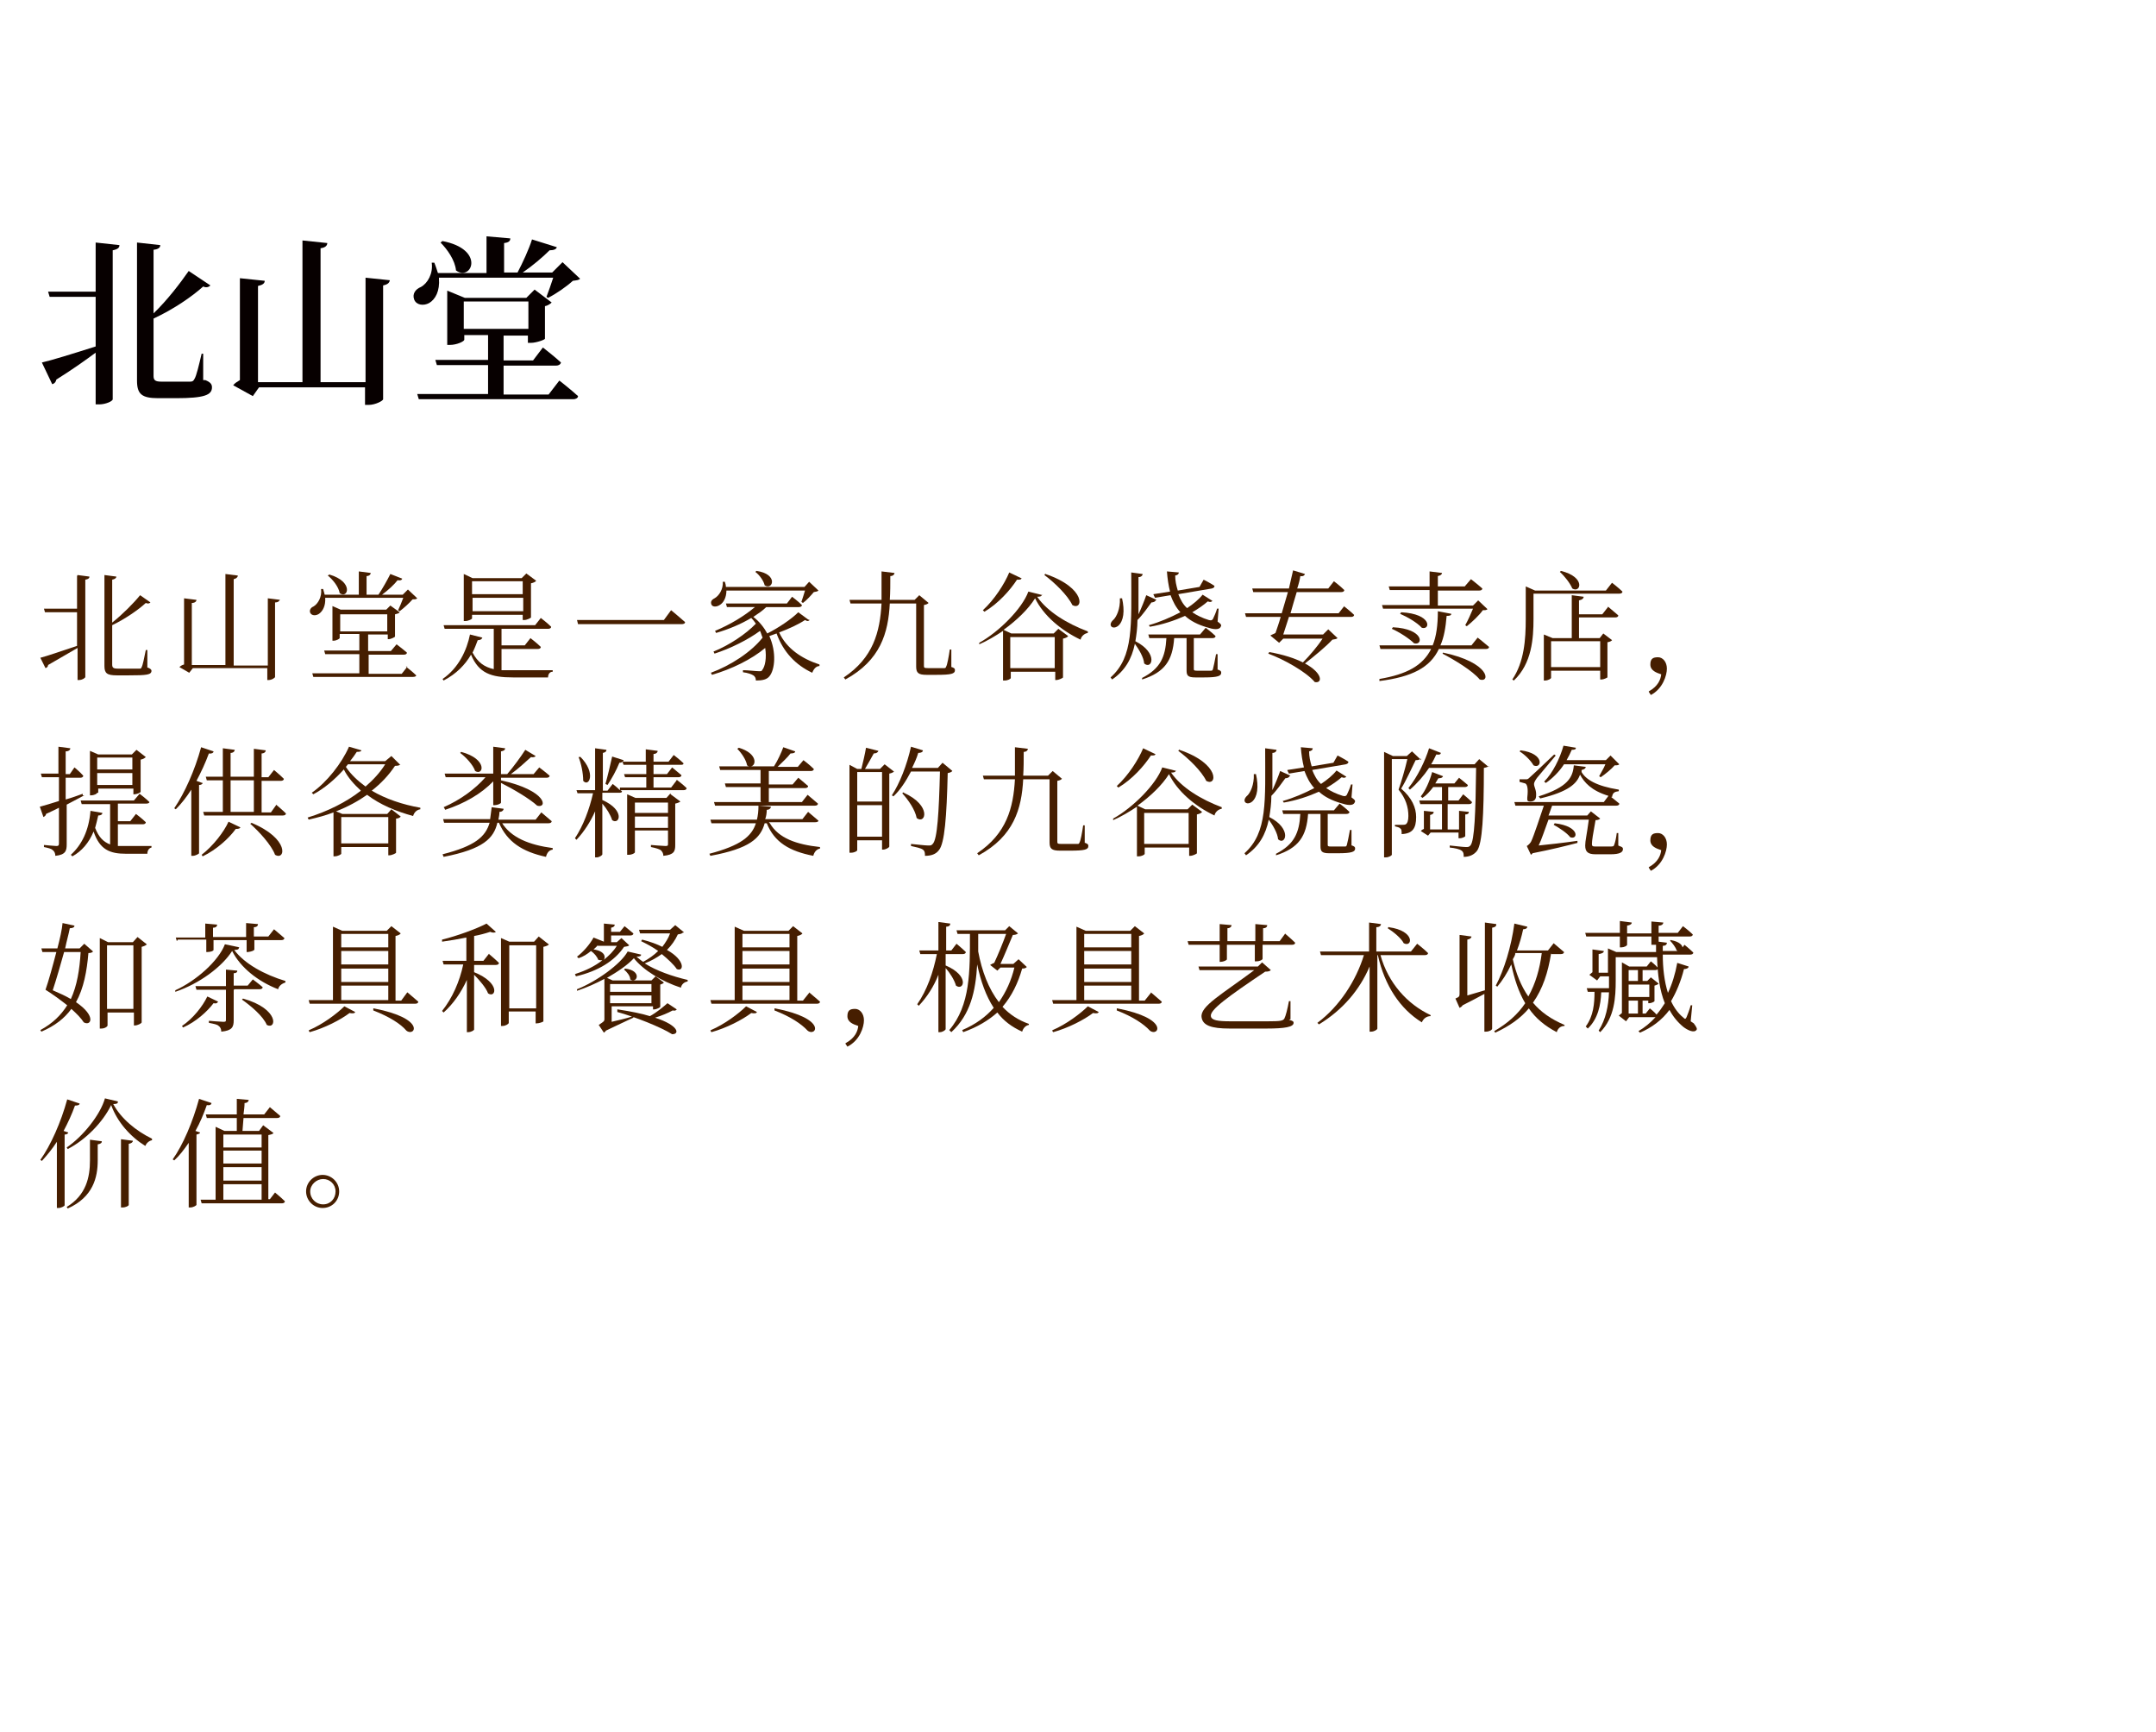 <?xml version="1.0" encoding="UTF-8"?>
<svg id="uuid-ed7378f2-e636-4730-99e2-e7d771d9e2e8" xmlns="http://www.w3.org/2000/svg" version="1.1" viewBox="0 0 417 335">
  <!-- Generator: Adobe Illustrator 29.1.0, SVG Export Plug-In . SVG Version: 2.1.0 Build 142)  -->
  <defs>
    <style>
      .st0 {
        fill: none;
      }

      .st1 {
        isolation: isolate;
      }

      .st2 {
        fill: #070000;
      }

      .st3 {
        fill: #461e00;
      }
    </style>
  </defs>
  <g id="uuid-ca731097-997c-46cc-abed-85a6bfb695ff">
    <rect class="st0" width="417" height="335"/>
  </g>
  <g>
    <g id="_加贺杆工房_白峰" data-name="加贺杆工房_白峰">
      <g class="st1">
        <path class="st2" d="M18.5,46.9l4.6.5c0,.5-.3.8-1.3,1v28.8c0,.4-1.4,1-2.6,1h-.7v-10c-1.9,1.4-4.4,3.2-7.6,5.2-.1.5-.4.8-.8.9l-2-4.2c1.8-.4,6-1.7,10.4-3.1v-9.6h-8.9l-.3-1h9.2v-9.5ZM39.7,73.5c1,.4,1.3.8,1.3,1.4,0,1.5-1.5,2.1-7,2.1h-3.4c-3.2,0-4.1-.8-4.1-3.4v-26.7l4.5.5c0,.5-.4.8-1.3.9v12.3c2.7-2.6,5.2-5.9,6.8-8.2l4.2,2.8c-.3.3-.8.5-1.4.2-2.1,1.9-5.7,4.4-9.6,6.2v11.1c0,.8.3,1.1,1.5,1.1h2.9c1.2,0,2.2,0,2.7,0,.4,0,.6-.1.8-.5.4-.6.9-2.8,1.4-4.9h.3v5.1Z"/>
        <path class="st2" d="M75.4,54.2c-.1.5-.4.8-1.3,1v22c0,.3-1.5,1.1-2.8,1.1h-.7v-3.4h-20.5l-1.2,1.7-3.8-2.1c.3-.4.8-.7,1.3-1v-19.7l4.8.5c0,.5-.4.8-1.3,1v18.6h8.6v-27.4l4.8.5c0,.5-.4.9-1.3,1v25.9h8.7v-20.2l4.8.5Z"/>
        <path class="st2" d="M84.9,53.8c.2,2.5-.7,4.1-1.9,4.8-1.1.6-2.5.4-2.9-.7-.4-1.1.3-2,1.3-2.4,1.3-.7,2.4-2.6,2.1-4.7h.5c.3.7.5,1.4.7,2h9.4v-7.1l4.6.4c0,.5-.3.8-1.2.9v5.7h2.6c1-1.9,2.2-4.5,2.8-6.4l4.8,1.5c-.1.4-.6.6-1.4.6-1.3,1.3-3.3,3-5.2,4.3h5.7l2-2,3.4,3.2c-.3.3-.7.3-1.4.4-1.2,1.1-3.2,2.5-4.8,3.3l-.3-.2c.4-1,.9-2.5,1.3-3.7h-22.1ZM108.2,73.6s2.3,1.8,3.6,3c0,.4-.5.6-.9.6h-29.9l-.3-1h13.7v-5.6h-9.9l-.3-1h10.2v-4.8h-4.6v.9c0,.3-1.4,1-2.8,1h-.5v-10.5l3.4,1.4h11.9l1.6-1.6,3.3,2.5c-.2.2-.7.6-1.3.7v6.3c0,.2-1.7.8-2.7.8h-.6v-1.4h-4.7v4.8h5.7l1.9-2.5s2.2,1.7,3.5,2.9c-.1.4-.5.6-.9.6h-10.2v5.6h8.7l2-2.6ZM85.5,46.6c8.5,1.6,5.7,7.9,2.7,5.7-.2-2-1.7-4.1-3-5.4l.3-.2ZM89.7,63.6h12.5v-5.3h-12.5v5.3Z"/>
      </g>
    </g>
    <g>
      <path class="st3" d="M15,111.2l2.3.3c0,.3-.2.5-.8.6v18.8c0,.2-.6.6-1.2.6h-.3v-6.2c-1.4.8-3.3,1.9-5.7,3.3,0,.3-.2.5-.5.6l-1-2c1.2-.3,4.1-1.3,7.1-2.3v-6.5h-6.2l-.2-.7h6.4v-6.3ZM28.6,129.1c.5.2.7.4.7.6,0,.8-.9.9-4.4.9h-2.3c-1.9,0-2.4-.4-2.4-1.8v-17.6l2.3.3c0,.3-.3.5-.8.6v8.3c2-1.6,4.1-3.7,5.4-5.3l2,1.4c-.2.2-.5.3-.9.1-1.4,1.3-4,3.1-6.5,4.3v7.6c0,.6.2.8,1.1.8h2.1c1,0,1.7,0,2.1,0,.2,0,.3,0,.4-.3.2-.3.5-1.8.8-3.3h.3v3.4Z"/>
      <path class="st3" d="M54.1,115.9c0,.3-.3.6-.9.6v14.4c0,.2-.7.6-1.2.6h-.3v-2.3h-14.4l-.7.9-1.9-1.1c.2-.2.5-.4.9-.5v-12.8l2.4.3c0,.3-.3.6-.9.6v12h6.5v-17.6l2.4.3c0,.3-.3.6-.8.7v16.7h6.6v-13l2.4.3Z"/>
      <path class="st3" d="M62.9,115.6c.1,1.6-.5,2.6-1.2,3.1-.6.4-1.4.4-1.7-.2-.2-.5.1-1,.6-1.2.9-.5,1.7-1.9,1.5-3.4h.4c.1.4.2.7.3,1.1h6.6v-4.5l2.3.3c0,.3-.3.6-.8.6v3.6h2.3c.8-1.2,1.7-2.8,2.3-4l2.3.9c-.1.3-.4.4-.9.3-.7.9-1.8,1.9-3,2.8h4l1-1,1.8,1.7c-.2.2-.4.2-.9.2-.6.7-1.7,1.7-2.5,2.3l-.3-.2c.3-.6.7-1.6,1-2.4h-15.2ZM78.5,128.9s1.3,1,2,1.7c0,.2-.3.3-.6.3h-19.3l-.2-.7h9.1v-3.7h-6.6l-.2-.7h6.8v-3.2h-3.8v.8c0,.1-.6.5-1.2.5h-.2v-6.7l1.6.7h8.8l.8-.8,1.8,1.3c-.1.2-.5.3-.9.4v4.3c0,.1-.8.5-1.2.5h-.2v-.9h-3.8v3.2h4.4l1.1-1.3s1.2.9,2,1.6c0,.3-.3.4-.6.4h-6.8v3.7h6.4l1.1-1.4ZM63.7,111.1c4.8,1.4,3.6,4.8,2,3.6-.2-1.2-1.3-2.6-2.3-3.4l.3-.2ZM65.8,122.1h9.1v-3.3h-9.1v3.3Z"/>
      <path class="st3" d="M97,129.6c.7,0,1.4,0,2.3,0,1.7,0,5.8,0,7.6,0v.3c-.6,0-.9.5-.9,1.1h-6.8c-4.2,0-6.6-.8-8.1-4.4-1.1,1.9-2.8,3.7-5.3,5l-.2-.3c3.1-2.1,4.7-5.6,5.3-8.6l2.4.6c-.1.3-.4.5-.9.5-.3.8-.6,1.6-1,2.4,1,1.9,2.3,2.8,4.1,3.2v-7.8h-9.5l-.2-.7h17.7l1.1-1.4s1.3,1,2,1.7c0,.3-.3.4-.6.4h-9v3.2h4.5l1.1-1.4s1.3,1,2,1.7c0,.3-.3.4-.6.4h-7v4.1ZM91.3,119.6c0,.1-.7.5-1.3.5h-.3v-9.1l1.7.8h9.5l.9-.9,1.9,1.4c-.1.2-.5.4-1,.5v6.6c0,.1-.8.5-1.3.5h-.3v-1h-9.8v.7ZM91.3,112.4v2.5h9.8v-2.5h-9.8ZM101.2,118.2v-2.6h-9.8v2.6h9.8Z"/>
      <path class="st3" d="M128.4,119.9l1.4-1.9s1.7,1.4,2.7,2.3c0,.3-.3.4-.7.4h-20l-.2-.8h16.8Z"/>
      <path class="st3" d="M140.5,114.2c0,1.4-.6,2.4-1.3,2.8-.6.4-1.4.4-1.6-.1-.2-.5,0-.9.6-1.2.9-.5,1.7-1.8,1.6-3.2h.4c.1.3.2.7.2,1h15.2l.9-1,1.8,1.7c-.2.2-.4.2-.9.3-.5.6-1.4,1.6-2.1,2.1l-.3-.2c.2-.6.5-1.5.7-2.2h-15.2ZM156.6,119.9c-.2.2-.4.3-.9,0-1.2.8-3.1,1.7-5,2.4,1.4,3.1,4.4,5.1,7.8,6.2v.3c-.6,0-1.1.5-1.4,1.3-3.2-1.5-5.6-4-6.9-7.6-.5.2-.9.3-1.4.5,1.4,3.1,1.1,6.5,0,7.8-.5.6-1.3.8-2.6.8,0-.5-.2-.8-.5-1-.3-.2-1.1-.5-2-.6v-.4c.9,0,2.6.2,3.1.2s.5,0,.6-.2c.6-.7.9-2.4.6-4.3-2.6,2.2-6.5,4.1-10.3,5.2l-.2-.4c3.8-1.4,7.8-4,10-6.8-.2-.4-.3-.9-.5-1.3-2.3,1.7-5.7,3.4-8.8,4.4l-.2-.4c3-1.2,6.3-3.4,8.2-5.4-.3-.4-.5-.7-.9-1.1-2,1.2-4.4,2.2-6.8,2.9l-.2-.4c2.9-1.2,5.7-2.9,7.7-4.6h-5.4l-.2-.7h11.8l1-1.3s1.2.9,1.9,1.6c0,.3-.3.4-.6.4h-6.3c-.7.7-1.6,1.3-2.5,1.9,1.2.9,2.1,2.1,2.7,3.2,2.2-1.1,4.7-2.8,6-4.1l1.9,1.4ZM146.3,110.4c4.3.6,3.2,3.8,1.6,2.8-.2-.9-1-2-1.8-2.6l.2-.2Z"/>
      <path class="st3" d="M184.1,129c.5.2.6.3.6.6,0,.7-.7.9-3.6.9h-1.9c-1.6,0-2-.4-2-1.6v-12.2h-5.1c-.3,5.7-1.8,11-8.6,14.7l-.3-.4c5.7-3.8,7-8.8,7.3-14.3h-6l-.2-.7h6.2c0-1.8,0-3.6,0-5.5l2.5.3c0,.3-.3.6-.8.6,0,1.6,0,3.1-.1,4.6h4.8l.9-.9,1.8,1.5c-.2.2-.4.3-.9.4v11.7c0,.4,0,.5.8.5h1.6c.7,0,1.3,0,1.5,0,.2,0,.3,0,.4-.3.2-.3.5-1.9.7-3.3h.3v3.4Z"/>
      <path class="st3" d="M201.5,115c0,.3-.3.4-.9.4,2,2.9,5.8,5.2,9.8,6.7v.3c-.7.1-1.3.7-1.4,1.3-3.8-1.8-7.2-4.7-8.8-8-1.3,2.1-3.6,4.3-6.1,6.1l1.5.7h8.2l.9-.9,1.9,1.4c-.1.2-.5.4-1,.5v7.5c0,.1-.8.5-1.3.5h-.2v-1.6h-8.6v1.2c0,.2-.6.5-1.2.5h-.3v-9.6c-1.5,1-3,1.9-4.6,2.6v-.3c3.8-2.1,8.3-6.6,9.5-9.9l2.8.7ZM197.6,111.8c-.1.3-.3.3-.9.3-1.3,2-3.6,4.6-6.3,6.2l-.3-.3c2.2-2,4.2-5.1,5.1-7.3l2.3,1.1ZM195.4,123.2v6h8.6v-6h-8.6ZM202.2,111c8,2.7,7.3,7.2,5.2,6-.9-1.9-3.5-4.4-5.4-5.8l.2-.3Z"/>
      <path class="st3" d="M223.5,116.1c0,.2-.4.4-.8.4-.6.8-1.6,2.3-2.7,3.4,0,1.5-.2,2.9-.4,4.1,4.5,2.3,3.2,5.6,1.7,4.3-.1-1.2-1-2.7-1.8-3.8-.6,2.9-1.9,5.2-4.4,6.9l-.3-.4c4.5-4,4-10.1,4-20.3l2.2.3c0,.3-.3.6-.8.6,0,2.7,0,5.1,0,7.2.6-1.3,1.2-2.8,1.5-3.7l2,.9ZM217,115.6c.6,2.6.3,4.5-.7,5.4-1.1.9-2.2-.1-.9-1.2.5-.5,1.3-2,1.2-4.1h.4ZM235.6,129.5c.5.2.6.3.6.6,0,.6-.6.9-3.3.9h-1.7c-1.5,0-1.7-.4-1.7-1.4v-6.2h-2.4c-.3,4.3-1.8,6.6-6.2,8v-.3c3.5-1.8,4.5-4,4.7-7.7h-3.3l-.2-.7h10l1.1-1.3s1.2.9,1.9,1.6c0,.3-.3.4-.6.4h-3.6v5.9c0,.3,0,.4.6.4h1.4c.6,0,1.1,0,1.3,0,.2,0,.3,0,.4-.3.1-.4.4-1.7.6-2.9h.3v3ZM223.1,114.9l3.2-.5c-.3-1.2-.5-2.5-.6-3.9l2.3.2c0,.3-.2.5-.7.6,0,1,.2,1.9.5,2.9l4.2-.7.8-1.4s1.4.7,2.1,1.2c0,.3-.2.4-.5.5l-6.5,1.1c.4,1,.9,2,1.7,2.7,1.2-.8,2.3-1.7,3-2.6l1.9,1.2c-.2.2-.4.3-.9.1-.8.7-1.8,1.4-3,2.1.9.6,1.9,1.1,3.2,1.5.4.1.6.1.8-.2.2-.4.6-1.3.8-2h.3s-.2,2.5-.2,2.5c.7.5.8.7.6,1-.3.7-1.5.5-2.7.1-1.7-.5-3.1-1.2-4.2-2.2-2,.9-4.4,1.7-6.8,2.1l-.2-.3c2.1-.6,4.2-1.5,6.1-2.5-.9-1-1.4-2-1.9-3.3l-3,.5-.3-.6Z"/>
      <path class="st3" d="M259.9,117.2s1.3,1,2,1.7c0,.3-.3.4-.6.4h-12c-.4,1.2-.8,2.5-1.1,3.4h7.7l1-1,1.8,1.7c-.2.2-.5.2-1,.3-1.2,1.3-3.5,3.2-5.3,4.6,3.5,1.9,3.4,3.9,1.9,3.6-1.7-2-6-4.4-9-5.5l.2-.3c2.8.5,4.9,1.2,6.5,2,1.3-1.3,2.9-3.2,3.8-4.6h-7.6l-.8.8-1.7-1.4c.3-.2.7-.3,1-.5.3-.9.7-2,1-3.1h-6.7l-.2-.7h7.1c.4-1.3.8-2.8,1.2-4.1h-6.7l-.2-.7h7.1c.3-1.4.6-2.6.8-3.5l2.3.7c-.1.3-.4.5-.9.4-.1.7-.3,1.5-.6,2.4h6l1.1-1.4s1.2.9,2,1.7c0,.3-.3.4-.6.4h-8.6c-.4,1.3-.8,2.7-1.2,4.1h9.3l1.1-1.4Z"/>
      <path class="st3" d="M285.8,123.3s1.4,1.1,2.2,1.8c0,.3-.3.4-.6.4h-9.1c-1.7,3.6-5.2,5.4-11.5,6.2v-.4c5.3-.9,8.4-2.6,10-5.8h-9.8l-.2-.7h10.3c.7-1.7,1-3.9,1-6.6l2.6.5c0,.3-.3.4-.9.4-.2,2.3-.5,4.1-1.2,5.7h6l1.2-1.5ZM276.5,117v-2.9h-7.7l-.2-.7h7.9v-2.9l2.4.3c0,.3-.3.5-.8.6v2h5.2l1.2-1.4s1.3,1,2.2,1.8c0,.3-.3.4-.6.4h-8v2.9h6.8l1-1,1.8,1.7c-.2.2-.4.2-.9.2-.7,1-2.1,2.3-3.1,3.1l-.3-.2c.5-.9,1.1-2.2,1.5-3.2h-17.4l-.2-.7h9.2ZM269.4,121.3c6.1.3,5.9,3.6,4.1,3.1-.9-.9-2.9-2.2-4.3-2.8l.2-.3ZM271,118.4c6,.3,5.7,3.5,4,3-.9-1-2.8-2.1-4.2-2.7l.2-.3ZM279.1,126.2c9.1,1.9,9.2,5.9,7.1,5.2-1.4-1.7-4.9-3.8-7.2-5l.2-.3Z"/>
      <path class="st3" d="M311.8,112.7s1.3,1,2,1.7c0,.3-.3.4-.6.4h-16.6v4.9c0,3.7-.3,8.6-3.8,11.9l-.3-.2c2.3-3.4,2.6-7.7,2.6-11.7v-6.3l1.8.8h13.7l1.1-1.4ZM311,117.3s1.2,1,2,1.7c0,.3-.3.4-.6.4h-7v4h4l.7-.9,1.7,1.3c-.2.2-.4.3-.9.4v6.8c0,0-.6.4-1.2.4h-.2v-1.7h-9.5v1.4c0,.1-.5.5-1.2.5h-.2v-8.9l1.7.7h3.7v-8.3l2.3.3c0,.3-.3.6-.9.7v2.7h4.5l1.1-1.4ZM300,124v5h9.5v-5h-9.5ZM301.9,110.4c4.9,1.2,3.8,4.4,2.2,3.4-.4-1-1.5-2.4-2.4-3.2l.2-.2Z"/>
      <path class="st3" d="M318.9,133.7c1.8-1,2.3-2.3,2.4-3.3-.9-.3-2.1-.7-2.1-1.9s.6-1.4,1.5-1.4,1.7.9,1.7,2.2-.8,3.9-3.1,5.1l-.4-.6Z"/>
      <path class="st3" d="M16.3,153.8c-.9.5-2.1,1.1-3.4,1.8v7.7c0,1.2-.2,2-2.2,2.2,0-.5-.2-.9-.5-1.1-.3-.3-.8-.4-1.7-.6v-.4s2,.2,2.4.2.5-.1.5-.5v-6.9c-.8.4-1.6.8-2.5,1.2,0,.3-.3.5-.5.6l-.7-2c.8-.2,2.1-.6,3.7-1.1v-4.6h-3.3l-.2-.7h3.4v-5.2l2.3.3c0,.3-.3.6-.9.6v4.4h.8l.9-1.3s1.1.9,1.7,1.6c0,.3-.3.4-.6.4h-2.8v4.2c1.1-.3,2.2-.7,3.3-1.1v.3ZM22.8,163.6c.5,0,1.1,0,1.7,0,1.1,0,3.6,0,4.8,0v.3c-.5.1-.8.6-.8,1.2h-4.1c-3.2,0-5.1-.8-6.3-4.3-.9,2.2-2.3,3.8-4.1,4.8l-.3-.3c2.1-1.9,3.5-4.7,3.8-8.5l2.3.4c0,.3-.3.5-.8.5-.2.9-.4,1.7-.6,2.4.7,1.8,1.6,2.7,2.9,3.2v-7.8h-5.5l-.2-.7h10.3l1.1-1.3s1.2.9,1.9,1.6c0,.2-.3.3-.6.3h-5.5v3.4h2.4l1.1-1.4s1.2.9,1.9,1.6c0,.3-.3.4-.6.4h-4.8v4.1ZM18.8,153.3c0,.2-.6.5-1.2.5h-.2v-8.6l1.6.7h6.5l.9-.9,1.8,1.4c-.2.2-.5.4-1,.5v6.2c0,.2-.8.5-1.2.5h-.2v-1.1h-6.8v.8ZM18.8,146.5v2.3h6.8v-2.3h-6.8ZM25.6,151.8v-2.3h-6.8v2.3h6.8Z"/>
      <path class="st3" d="M39.2,151.4c0,.2-.3.4-.7.4v13.2c0,.1-.7.5-1.2.5h-.3v-12.8c-.9,1.4-1.9,2.7-3,3.8l-.3-.2c2-2.9,4-7.4,5.2-11.8l2.4.8c0,.3-.4.5-.9.4-.7,1.9-1.5,3.6-2.4,5.3l1.1.4ZM39,165.3c2.2-1.7,4.3-4.4,5.2-6.4l2.3,1.1c-.1.2-.3.3-.9.3-1.3,1.8-3.7,4-6.4,5.3l-.2-.3ZM53.4,155.6s1.2,1,1.9,1.7c0,.3-.3.4-.6.4h-15.2l-.2-.7h3.8v-6.1h-3.1l-.2-.7h3.3v-5.5l2.3.3c0,.3-.3.6-.8.6v4.6h4.5v-5.4l2.3.3c0,.3-.3.6-.8.6v4.6h1.3l1.1-1.4s1.2,1,1.9,1.7c0,.3-.3.4-.6.4h-3.7v6.1h1.8l1-1.4ZM44.6,157h4.5v-6.1h-4.5v6.1ZM48.6,159.1c7.5,3.1,6.6,7.4,4.6,6.2-.7-1.9-3.1-4.5-4.8-6l.3-.2Z"/>
      <path class="st3" d="M77.5,147.8c-.2.2-.5.3-1.1.3-1.2,1.8-2.7,3.4-4.5,4.8,2.7,1.6,6,2.7,9.4,3.3v.3c-.7.1-1.2.6-1.4,1.3-3.3-.9-6.4-2.2-8.9-4.1-1.7,1.2-3.7,2.3-6,3.2l1.2.5h8.7l.8-.9,1.8,1.4c-.1.2-.5.4-.9.4v6.6c0,.1-.8.5-1.3.5h-.2v-1.6h-9.1v1.3c0,.1-.6.5-1.3.5h-.2v-8.5c-1.5.6-3.1,1-4.8,1.4l-.2-.4c3.9-1.2,7.5-3,10.3-5.2-1.3-1.2-2.5-2.5-3.3-4.1-1.7,1.9-3.8,3.7-5.9,4.8l-.3-.3c2.9-2,5.8-5.7,7.2-8.9l2.4.7c0,.2-.3.3-.9.3-.4.6-.8,1.2-1.3,1.8h6.8l1.2-1,1.7,1.7ZM66,158v5.1h9.1v-5.1h-9.1ZM66.9,148.3c.9,1.4,2.3,2.7,3.8,3.8,1.5-1.3,2.8-2.7,3.8-4.3h-7.2l-.4.5Z"/>
      <path class="st3" d="M97,159c1.8,3,5.4,4.4,9.9,5v.3c-.7.1-1.1.6-1.3,1.4-4.6-1-7.5-2.9-9.1-6.6h-.3c-.7,3-2.7,5.1-10.4,6.6l-.2-.5c6.3-1.6,8.3-3.4,9.1-6.1h-8.8l-.2-.7h9.1c.1-.7.2-1.5.3-2.3l2.3.3c0,.3-.3.6-.8.6,0,.5-.1,1-.2,1.5h7.2l1.1-1.4s1.2,1,2,1.7c0,.3-.3.4-.6.4h-9.1ZM85.8,156.1c3.2-1.4,6.1-3.5,8.1-5.8h-7.7l-.2-.7h9.4v-5.2l2.3.3c0,.3-.2.5-.8.6v4.4h1.2c1.2-1.4,2.6-3.3,3.5-4.7l2,1.2c-.1.2-.5.3-.9.2-1,.9-2.5,2.3-3.9,3.3h4.4l1.1-1.3s1.2.9,2,1.6c0,.3-.3.4-.6.4h-8.8v.5c9,2,9,5.5,7,4.9-1.4-1.3-4.6-3.2-7-4.4v3.8c0,.2-.7.5-1.2.5h-.3v-4.6c-2.3,2.4-5.6,4.3-9.3,5.5l-.2-.4ZM89.2,145.4c5.2,1.4,4.3,4.7,2.7,3.7-.4-1.2-1.8-2.7-2.9-3.5l.2-.2Z"/>
      <path class="st3" d="M130.9,150.8s1.2.9,1.9,1.6c0,.3-.3.4-.6.4h-12.2l.3.2c0,.3-.3.3-.6.3h-3.2v1.4c4.5,2,3.3,4.9,1.9,3.9-.3-1-1.1-2.3-1.9-3.2v9.8c0,.2-.6.6-1.1.6h-.3v-8.9c-.9,2-2.1,3.9-3.6,5.5l-.3-.3c1.6-2.4,2.8-5.6,3.5-8.7h-3l-.2-.6h3.6v-8.1l2.2.3c0,.3-.2.5-.7.6v7.3h.9l1-1.3s.8.6,1.4,1.2v-.5c-.1,0,5.1,0,5.1,0v-2h-4.1l-.2-.6h4.3v-1.8h-4.4l-.2-.6c-.1.1-.3.2-.6.2-.6,1.5-1.5,3.1-2.3,4.3l-.4-.2c.4-1.4.9-3.5,1.3-5.3l2.2.7c0,.1,0,.2-.2.3h4.5v-2.4l2.3.3c0,.3-.3.6-.8.6v1.5h2.9l1-1.3s1.2.9,1.9,1.6c0,.3-.3.3-.6.3h-5.2v1.8h2.6l1-1.3s1.1.9,1.8,1.5c0,.3-.3.4-.6.4h-4.8v2h3.4l1-1.3ZM112.2,146.3c3.2,3.2,1.7,6,.6,4.7,0-1.5-.4-3.4-.9-4.6h.3ZM129.7,153.6l1.9,1.4c-.1.1-.5.3-1,.4v8c0,1.2-.2,1.9-2.3,2.1,0-.5-.2-.8-.5-1.1-.3-.2-.9-.4-1.9-.6v-.4s2.3.2,2.8.2.5-.1.5-.5v-2.5h-6.4v4.2c0,.2-.6.5-1.2.5h-.3v-11.7l1.6.7h6l.8-.9ZM122.8,155.2v2h6.4v-2h-6.4ZM129.2,160.1v-2.2h-6.4v2.2h6.4Z"/>
      <path class="st3" d="M148.9,159.2c1.7,2.9,5.1,4.1,9.7,4.6v.3c-.6.1-1.1.6-1.3,1.4-4.6-.9-7.5-2.6-9-6.3h-.4c-.8,2.9-2.9,4.9-10.5,6.3l-.2-.4c6.1-1.6,8.2-3.4,9-5.9h-8.6l-.2-.7h9c.2-.8.3-1.7.3-2.7l2.4.2c0,.3-.3.6-.8.6,0,.6-.1,1.3-.3,1.8h7.2l1.1-1.4s1.2,1,2,1.7c0,.2-.3.3-.6.3h-9ZM147.1,154.9v-2.7h-6.7l-.2-.7h6.9v-2.6h-7.8l-.2-.7h6c-.2,0-.4,0-.6-.2-.2-1.1-1.1-2.4-1.9-3.2l.3-.2c3.7,1.1,3.4,3.5,2.3,3.6h4.5c.7-1.1,1.4-2.6,1.8-3.7l2.3.8c0,.3-.4.4-.9.4-.6.8-1.6,1.7-2.5,2.6h3.9l1.1-1.3s1.2.9,2,1.7c0,.3-.3.4-.6.4h-8.1v2.6h4.6l1.1-1.3s1.1.9,1.9,1.6c0,.3-.3.4-.6.4h-7v2.7h6.4l1.1-1.4s1.2,1,2,1.7c0,.3-.3.4-.6.4h-19.3l-.2-.7h9.1Z"/>
      <path class="st3" d="M173,149.1c-.1.2-.5.4-1,.5v14.1c0,.2-.7.6-1.2.6h-.2v-1.8h-4.8v1.9c0,.2-.6.5-1.2.5h-.3v-17l1.5.8h.8c.3-1.2.7-2.9.9-4.1l2.4.6c-.1.3-.4.5-.9.5-.5.9-1.1,2-1.7,3h2.9l.9-.9,1.8,1.4ZM165.8,149.3v5.7h4.8v-5.7h-4.8ZM170.6,161.8v-6.1h-4.8v6.1h4.8ZM184.2,149.1c-.2.2-.4.3-.9.4-.2,8.5-.6,13.6-1.7,14.9-.6.8-1.5,1.1-2.7,1.1,0-.5,0-.9-.4-1.2-.4-.3-1.4-.5-2.3-.7v-.4c1.1.1,2.7.3,3.3.3s.6,0,.9-.3c.9-.9,1.2-6.1,1.4-14h-5.6c-1,1.9-2.1,3.6-3.4,4.8l-.3-.2c1.5-2.3,2.9-5.8,3.7-9.4l2.3.7c0,.3-.3.5-.9.5-.3,1-.7,1.9-1.2,2.9h5l.9-1,1.8,1.5ZM174.8,153.3c5.5,2.5,4.2,6.2,2.5,4.9-.3-1.6-1.6-3.5-2.8-4.8l.3-.2Z"/>
      <path class="st3" d="M209.9,163c.5.2.6.3.6.6,0,.7-.7.9-3.6.9h-1.9c-1.6,0-2-.4-2-1.6v-12.2h-5.1c-.3,5.7-1.8,11-8.6,14.7l-.3-.4c5.7-3.8,7-8.8,7.3-14.3h-6l-.2-.7h6.2c0-1.8,0-3.6,0-5.5l2.5.3c0,.3-.3.6-.8.6,0,1.6,0,3.1-.1,4.6h4.8l.9-.9,1.8,1.5c-.2.2-.4.3-.9.4v11.7c0,.4,0,.5.8.5h1.6c.7,0,1.3,0,1.5,0,.2,0,.3,0,.4-.3.2-.3.5-1.9.7-3.3h.3v3.4Z"/>
      <path class="st3" d="M227.4,149c0,.3-.3.4-.9.4,2,2.9,5.8,5.2,9.8,6.7v.3c-.7.1-1.3.7-1.4,1.3-3.8-1.8-7.2-4.7-8.8-8-1.3,2.1-3.6,4.3-6.1,6.1l1.5.7h8.2l.9-.9,1.9,1.4c-.1.2-.5.4-1,.5v7.5c0,.1-.8.5-1.3.5h-.2v-1.6h-8.6v1.2c0,.2-.6.5-1.2.5h-.3v-9.6c-1.5,1-3,1.9-4.6,2.6v-.3c3.8-2.1,8.3-6.6,9.5-9.9l2.8.7ZM223.5,145.8c-.1.3-.3.3-.9.3-1.3,2-3.6,4.6-6.3,6.2l-.3-.3c2.2-2,4.2-5.1,5.1-7.3l2.3,1.1ZM221.3,157.2v6h8.6v-6h-8.6ZM228.1,145c8,2.7,7.3,7.2,5.2,6-.9-1.9-3.5-4.4-5.4-5.8l.2-.3Z"/>
      <path class="st3" d="M249.4,150.1c0,.2-.4.4-.8.4-.6.8-1.6,2.3-2.7,3.4,0,1.5-.2,2.9-.4,4.1,4.5,2.3,3.1,5.6,1.7,4.3-.1-1.2-1-2.7-1.8-3.8-.6,2.9-1.9,5.2-4.4,6.9l-.3-.4c4.5-4,4-10.1,4-20.3l2.2.3c0,.3-.3.6-.8.6,0,2.7,0,5.1,0,7.2.6-1.3,1.2-2.8,1.5-3.7l2,.9ZM242.9,149.6c.6,2.6.3,4.5-.7,5.4-1.1.9-2.2-.1-.9-1.2.5-.5,1.3-2,1.2-4.1h.4ZM261.5,163.5c.5.2.6.3.6.6,0,.6-.6.9-3.3.9h-1.7c-1.5,0-1.7-.4-1.7-1.4v-6.2h-2.4c-.3,4.3-1.8,6.6-6.2,8v-.3c3.5-1.8,4.5-4,4.7-7.7h-3.3l-.2-.7h10l1.1-1.3s1.2.9,1.9,1.6c0,.3-.3.4-.6.4h-3.6v5.9c0,.3,0,.4.6.4h1.4c.6,0,1.2,0,1.3,0,.2,0,.3,0,.4-.3.1-.4.4-1.7.6-2.9h.3v3ZM249,148.9l3.2-.5c-.3-1.2-.5-2.5-.6-3.9l2.3.2c0,.3-.2.5-.7.6,0,1,.2,1.9.5,2.9l4.2-.7.8-1.4s1.4.7,2.1,1.2c0,.3-.2.4-.5.5l-6.5,1.1c.4,1,.9,2,1.7,2.7,1.2-.8,2.3-1.7,3-2.6l1.9,1.2c-.2.2-.4.3-.9.1-.8.7-1.8,1.4-3,2.1.9.6,1.9,1.1,3.2,1.5.4.1.6.1.8-.2.2-.4.6-1.3.8-2h.3s-.2,2.5-.2,2.5c.7.5.8.7.6,1-.3.7-1.5.5-2.7.1-1.7-.5-3.1-1.2-4.2-2.2-2,.9-4.4,1.7-6.8,2.1l-.2-.3c2.1-.6,4.2-1.5,6.1-2.5-.9-1-1.4-2-1.9-3.3l-3,.5-.3-.6Z"/>
      <path class="st3" d="M274.8,146.7c-.2.2-.5.3-1,.3-.7,1.4-1.9,4.1-2.8,5.5,2.1,1.8,2.9,3.7,2.9,5.5,0,2.2-.7,3.2-2.8,3.3,0-.5,0-1-.3-1.1-.1-.2-.6-.3-1-.4v-.3h1.5c.2,0,.4,0,.6-.1.3-.2.5-.7.5-1.6,0-1.7-.5-3.4-1.9-5.1.5-1.4,1.3-4.1,1.7-5.9h-3v18.5c0,.1-.5.5-1.2.5h-.3v-20.4l1.7.8h2.7l1-.9,1.8,1.7ZM288,148.1c-.2.2-.5.3-1,.4,0,9.2-.3,14.6-1.3,16-.6.8-1.5,1.2-2.6,1.2,0-.5,0-.9-.4-1.2-.4-.3-1.3-.5-2.3-.6v-.4c1,.1,2.6.3,3.1.3s.6,0,.9-.3c.8-.9,1-6.4,1.1-15h-9.1c-1,1.5-2.3,3-3.7,4.2l-.3-.3c1.8-2.2,3.3-5.4,4-7.7l2.3.9c-.1.3-.3.4-.9.3-.3.6-.6,1.3-1,1.9h8.4l.9-1,1.8,1.5ZM282.3,161h-5.6l-.5.6-1.4-.9c.1-.1.3-.3.6-.4v-3.5l1.9.2c0,.3-.2.5-.7.6v2.8h2.3v-4.9h-4.2l-.2-.7h4.4v-2.6h-1.7c-.6.8-1.3,1.6-2.1,2.1l-.3-.3c.9-1.1,1.7-2.9,2.2-4.7l2.1.8c-.1.3-.4.4-.9.4-.2.3-.4.7-.6,1h3.7l.9-1.1s1,.8,1.7,1.4c0,.3-.3.4-.6.4h-3.2v2.6h2l.9-1.2s1.1.9,1.7,1.5c0,.3-.3.4-.6.4h-4.1v4.9h2.2v-3.6l1.9.2c0,.3-.2.5-.7.5v4.2c0,.1-.6.4-1,.4h-.3v-1.1Z"/>
      <path class="st3" d="M313.2,163.6c.6.2.7.3.7.6,0,.6-.6,1-2.4,1h-2.9c-1.5,0-2-.5-2-1.7,0-.9.3-2,.7-5h-7.8c-.7,1.9-1.4,4-1.9,5,2-.2,4.7-.5,7.5-.9v.4c-1.9.5-5.1,1.3-8.7,2,0,.1-.2.2-.3.3l-.8-1.7c.2-.1.7-.5.9-1,.4-.8,1.8-5,2.4-6.8h-5.5l-.2-.7h17.3l.9-1.2c-3.3-1-4.7-2.6-5.5-4.1-.6,1.7-2.2,3.3-7.7,4.6l-.3-.4c5.7-1.8,6.6-3.7,6.8-6l2.3.3c0,.3-.3.5-.8.6,0,.1,0,.3,0,.4.8,1.4,2.8,2.7,7.2,3.4v.3c-.8.1-1.2.3-1.3,1.1h-.2c.4.3,1.1.9,1.6,1.3,0,.3-.3.4-.6.4h-12.4c-.2.5-.4,1.2-.7,1.9h7.5l.7-.8,1.8,1.4c-.2.2-.5.3-.9.3-.5,2.7-.7,4-.7,4.6,0,.4.1.5.7.5h2.6c.8,0,.9,0,1-.3.2-.5.4-1.4.5-2.3h.3v2.4ZM294.1,145.1c4.8.6,4.1,3.7,2.5,2.9-.5-.9-1.7-2.1-2.7-2.7l.2-.2ZM300.9,146.1c-.9,1.1-3.2,3.8-3.6,4.3-.3.4-.6.9-.6,1.2,0,.6.5,1.2.4,2.3,0,.7-.4,1.1-1.1,1.1s-.6-.3-.6-.8c.2-1.7,0-2.5-.4-2.7-.4-.1-.7-.2-1.1-.3v-.5h1.2c.3,0,.4,0,.7-.3q.6-.5,4.8-4.5l.3.2ZM298.7,151.1c1.6-1.6,3-4.4,3.7-6.9l2.4.4c0,.3-.2.4-.8.4-.3.7-.6,1.3-1,2h7.6l.9-.9,1.7,1.7c-.2.2-.5.2-.9.2-.6.7-1.8,1.7-2.7,2.3l-.3-.2c.3-.6.9-1.5,1.2-2.3h-8c-.9,1.4-2.2,2.7-3.5,3.6l-.3-.2ZM300.7,159.2c5,.6,4.5,3.3,3,2.7-.6-.8-2.1-1.8-3.2-2.4l.2-.3Z"/>
      <path class="st3" d="M318.9,167.7c1.8-1,2.3-2.3,2.4-3.3-.9-.3-2.1-.7-2.1-1.9s.6-1.4,1.5-1.4,1.7.9,1.7,2.2-.8,3.9-3.1,5.1l-.4-.6Z"/>
      <path class="st3" d="M16.3,182.5l1.7,1.5c-.2.2-.4.3-.9.3-.3,3.5-.9,6.8-2.4,9.5,4,2.7,2.9,4.7,1.5,3.9-.5-.8-1.4-1.7-2.4-2.6-1.3,1.8-3.2,3.3-5.8,4.4l-.2-.3c2.4-1.3,4-2.9,5.2-4.8-1.4-1.1-2.9-2.2-4.2-3,.6-1.7,1.4-4.6,2.1-7.3h-2.7l-.2-.7h3.1c.5-1.9.9-3.7,1-4.9l2.3.5c0,.3-.3.5-.9.5-.2,1.1-.6,2.4-.9,3.9h2.8l.9-.9ZM12.4,184.1c-.7,2.5-1.5,5.3-2.2,7.4,1.4.6,2.5,1.1,3.5,1.7,1.2-2.6,1.7-5.7,1.9-9.1h-3.2ZM28.4,182.6c-.1.2-.6.4-1,.5v14.6c0,.2-.8.6-1.3.6h-.2v-2.5h-5.1v2.5c0,.2-.5.6-1.2.6h-.3v-17.5l1.6.8h4.8l.9-1,1.9,1.5ZM25.8,195.1v-12.3h-5.1v12.3h5.1Z"/>
      <path class="st3" d="M46.2,183.3c0,.3-.3.4-.9.4,2,2.7,5.9,4.8,9.9,6v.3c-.7.2-1.3.7-1.4,1.3-3.9-1.5-7.3-4.2-8.9-7.4-2,3.1-6.3,6.3-11,7.9v-.3c4-1.8,8.4-5.7,9.6-8.9l2.8.6ZM34.2,182l-.2-.7h5.7v-2.7l2.3.2c0,.3-.2.6-.8.6v1.8h6.4v-2.7l2.3.2c0,.3-.2.6-.8.6v1.8h2.8l1.1-1.4s1.2,1,2,1.7c0,.3-.3.4-.6.4h-5.2v1.8c0,.2-.5.4-1.2.5h-.3v-2.3h-6.4v1.9c0,.2-.6.4-1.2.4h-.2v-2.4h-5.5ZM42.1,193.8c-.1.2-.3.3-.8.2-1.2,1.6-3.4,3.6-5.9,4.7l-.2-.3c2.1-1.4,4-3.8,4.9-5.7l2.1,1ZM45.2,191.5v5.8c0,1.3-.3,2-2.4,2.2,0-.5-.2-.9-.5-1.1-.3-.3-.9-.4-1.9-.6v-.4s2.3.2,2.8.2.5-.1.5-.5v-5.7h-5.7l-.2-.7h5.9v-3.2l2.2.2c0,.3-.2.5-.7.5v2.4h2.7l1-1.2s1.1.8,1.9,1.5c0,.3-.3.4-.6.4h-4.9ZM47,193.1c7.1,2,6.5,6.1,4.6,5.1-.7-1.7-3.1-3.7-4.8-4.9l.2-.2Z"/>
      <path class="st3" d="M78.8,191.9s1.3,1.1,2.1,1.8c0,.3-.3.4-.6.4h-20.4l-.2-.7h4.7v-14.2l1.8.8h8.6l.9-.9,1.8,1.4c-.1.2-.5.4-1,.5v12.5h1.1l1.1-1.5ZM59.8,199.2c2.6-1.1,5.4-3.2,6.8-4.6l2.1,1.1c-.1.3-.5.3-1.1.2-1.7,1.3-4.8,2.9-7.7,3.7l-.2-.3ZM66,180.6v2.6h9.1v-2.6h-9.1ZM75.1,183.9h-9.1v2.6h9.1v-2.6ZM66,187.3v2.6h9.1v-2.6h-9.1ZM66,193.4h9.1v-2.8h-9.1v2.8ZM72.3,195c10.3,2,7.9,5.6,6.3,4.3-1.1-1.3-3.3-2.7-6.4-3.9v-.4Z"/>
      <path class="st3" d="M94.6,184.5s1.2,1,1.9,1.7c0,.3-.3.4-.6.4h-4.2v1.4c5.2,2.1,4.2,5.1,2.7,4.1-.4-1.1-1.7-2.6-2.7-3.6v10.6c0,.1-.5.5-1.2.5h-.2v-10.1c-1.1,2.4-2.6,4.6-4.5,6.3l-.3-.3c2-2.5,3.4-5.7,4.1-9h-3.8l-.2-.7h4.6v-4.5c-1.5.3-3.2.6-4.7.8v-.4c2.9-.7,6.7-2.1,8.6-3.1l1.8,1.6c-.2.2-.6.2-1.1,0-.9.3-2,.6-3.1.8v4.8h1.8l1.1-1.4ZM106.2,182.6c-.1.2-.6.4-1.1.5v14.4c0,.1-.8.4-1.3.4h-.2v-2.3h-5.2v2.2c0,.2-.6.6-1.2.6h-.3v-17l1.6.7h4.8l.9-1,1.9,1.5ZM103.7,195v-12.2h-5.2v12.2h5.2Z"/>
      <path class="st3" d="M132,180.4c-.2.2-.4.2-.9.3-.5,1.1-1.2,2.1-2.1,3,3.6,2,3.3,4.3,1.9,3.7-.6-.9-1.7-1.9-2.9-2.9-1,.7-2,1.3-3.3,1.8,2.2,1.4,5.3,2.5,8.3,3.2v.3c-.7.1-1.2.6-1.3,1.2-3.7-1.2-7.3-3.4-9.1-5.7-1.2,1.3-3.1,2.6-5.2,3.8l1.1.5h7.5l.8-.8,1.6,1.2c-.1.2-.4.3-.7.4v4.3c0,.1-.7.5-1.2.5h-.2v-.6h-8v3c1.2-.3,2.7-.6,4.2-1.1v.3c-1.1.5-3.2,1.5-5.3,2.5-.1.2-.3.3-.4.4l-1-1.5c.9-.6,1.1-.7,1.1-1.1v-7.8c-1.7.9-3.5,1.7-5.3,2.3v-.3c3.8-1.5,8.5-4.9,9.8-7.3l2.6.6c0,.3-.3.4-.9.4.4.3.8.7,1.3,1,1.1-.6,2.1-1.3,2.9-2.1-1.1-.8-2.3-1.4-3.3-1.9l.2-.3c1.6.4,2.9.9,3.9,1.4.6-.8,1.2-1.7,1.5-2.6h-5.8l-.2-.7h6l1-.9,1.7,1.4ZM111.4,188.3c1.9-.6,3.7-1.5,5.1-2.6-.2,0-.5,0-.8-.1-.2-.6-.8-1.3-1.4-1.7-.7.6-1.5,1.1-2.4,1.4l-.3-.3c1.2-.9,2.5-2.4,3.2-3.7l2,.8v-3.5l2.1.2c0,.3-.2.5-.7.6v.8h1.7l.9-1.1s1,.8,1.7,1.4c0,.3-.3.4-.6.4h-3.7v1.3h1.1l.9-.8,1.5,1.4c-.2.2-.4.2-1,.3-1.8,2.7-5,4.7-9.3,5.7l-.2-.4ZM115.6,182.8c-.2.3-.5.5-.8.8,2.1.3,2.4,1.4,2,2,1-.8,1.9-1.7,2.5-2.7h-3.7ZM118,190.3v1.5h8v-1.5h-8ZM126,194v-1.5h-8v1.5h8ZM119.5,195.2c2.6.4,4.6.8,6.2,1.3,1.3-.7,2.6-1.8,3.4-2.5l1.8,1.2c-.2.2-.3.3-.8.2-.9.5-2.1,1-3.4,1.4,4.6,1.5,4.8,3.2,3.3,3.2-2.2-1.4-7.3-3.4-10.6-4.3v-.5ZM120.9,187.3c3.4.4,2.3,3,1,2.1,0-.7-.7-1.5-1.2-1.9l.2-.2Z"/>
      <path class="st3" d="M156.5,191.9s1.3,1.1,2.1,1.8c0,.3-.3.4-.6.4h-20.4l-.2-.7h4.7v-14.2l1.8.8h8.6l.9-.9,1.8,1.4c-.1.2-.5.4-1,.5v12.5h1.1l1.2-1.5ZM137.5,199.2c2.6-1.1,5.4-3.2,6.8-4.6l2.1,1.1c-.1.3-.5.3-1.1.2-1.7,1.3-4.8,2.9-7.7,3.7l-.2-.3ZM143.6,180.6v2.6h9.1v-2.6h-9.1ZM152.7,183.9h-9.1v2.6h9.1v-2.6ZM143.6,187.3v2.6h9.1v-2.6h-9.1ZM143.6,193.4h9.1v-2.8h-9.1v2.8ZM149.9,195c10.3,2,7.9,5.6,6.3,4.3-1.2-1.3-3.3-2.7-6.4-3.9v-.4Z"/>
      <path class="st3" d="M163.6,201.7c1.8-1,2.3-2.3,2.4-3.3-.9-.3-2.1-.7-2.1-1.9s.6-1.4,1.5-1.4,1.7.9,1.7,2.2-.8,3.9-3.2,5.1l-.4-.6Z"/>
      <path class="st3" d="M182.9,186.7c4.7,2,3.5,5,2,3.9-.3-1.1-1.2-2.5-2-3.4v11.8c0,.2-.6.6-1.1.6h-.3v-11.1c-.9,2.3-2.2,4.3-3.8,6l-.3-.3c1.9-2.7,3.1-6.2,3.8-9.7h-3.2l-.2-.7h3.7v-5.5l2.3.3c0,.3-.2.6-.8.6v4.6h1l1-1.3s1.1.9,1.8,1.6c0,.3-.3.4-.6.4h-3.3v2.2ZM198.6,187c-.2.2-.4.3-.9.3-.8,2.8-2,5.3-3.8,7.4,1.4,1.5,3.1,2.6,5.1,3.3v.2c-.6.1-1.1.6-1.3,1.3-2-.9-3.6-2.1-4.8-3.7-1.7,1.5-3.8,2.8-6.6,3.8l-.2-.4c2.6-1.1,4.6-2.6,6.1-4.3-1.5-2.3-2.5-5.1-3.2-8.4-.3,5.2-1.3,9.7-5,13.1l-.4-.4c4.1-4.8,4-11.4,4-18.6h-2.4l-.2-.7h9.4l.8-.8,1.7,1.4c-.2.2-.6.3-1,.3-.6,1.4-1.6,3.9-2.4,5.6h2.5l1-.9,1.6,1.5ZM189.2,180.6c0,1.2,0,2.3,0,3.4.7,3.8,2,7.2,4,9.8,1.4-2,2.4-4.2,3-6.7h-2.7l-.6.6-1.4-1.1c.2-.1.5-.3.8-.4.7-1.5,1.7-3.9,2.3-5.6h-5.2Z"/>
      <path class="st3" d="M222.6,191.9s1.3,1.1,2.1,1.8c0,.3-.3.4-.6.4h-20.4l-.2-.7h4.7v-14.2l1.8.8h8.6l.9-.9,1.8,1.4c-.1.2-.5.4-1,.5v12.5h1.1l1.2-1.5ZM203.6,199.2c2.6-1.1,5.4-3.2,6.8-4.6l2.1,1.1c-.1.3-.5.3-1.1.2-1.7,1.3-4.8,2.9-7.7,3.7l-.2-.3ZM209.7,180.6v2.6h9.1v-2.6h-9.1ZM218.8,183.9h-9.1v2.6h9.1v-2.6ZM209.7,187.3v2.6h9.1v-2.6h-9.1ZM209.7,193.4h9.1v-2.8h-9.1v2.8ZM216.1,195c10.3,2,7.9,5.6,6.3,4.3-1.2-1.3-3.3-2.7-6.4-3.9v-.4Z"/>
      <path class="st3" d="M248.5,180.5s1.3,1.1,2,1.8c0,.3-.3.4-.6.4h-5.7v2.7c0,.2-.5.5-1.2.5h-.3v-3.2h-5.4v2.8c0,.2-.7.5-1.2.5h-.2v-3.3h-6l-.2-.7h6.2v-3.3l2.3.2c0,.3-.3.6-.8.6v2.5h5.4v-3.3l2.3.2c0,.3-.2.6-.8.6v2.5h3.2l1.1-1.5ZM249.3,197.2c.7.2.9.3.9.6,0,.8-1.7,1.1-5.2,1.1h-7.2c-3.5,0-5.2-.6-5.4-2.2-.3-2.1,3.9-4.4,10.2-9.1h-10.6l-.2-.7h11.5l.8-.8,1.7,1.5c-.2.2-.5.3-1.1.3-7.3,4.9-10.7,7.4-10.5,8.6.1.8,1.3,1,3.8,1h7.2c2.5,0,2.9-.1,3.2-.5.3-.6.6-1.8.9-3.4h.3s0,3.5,0,3.5Z"/>
      <path class="st3" d="M267,184.7c1.5,5.4,5.2,9.5,9.7,11.6v.2c-.8,0-1.4.5-1.7,1.2-4.2-2.6-7.2-7.1-8.5-13h-.1v14.2c0,.2-.6.6-1.2.6h-.3v-12.6c-1.9,4.5-5.2,8.4-9.8,11.2l-.3-.3c4.3-3.2,7.5-8.2,9-13.1h-8.3l-.2-.7h9.5v-5.6l2.3.3c0,.3-.3.6-.9.6v4.7h6.7l1.2-1.5s1.3,1,2.1,1.8c0,.3-.3.4-.6.4h-8.8ZM268.6,179.3c5.2.7,4.6,4,2.9,3.1-.5-1-2-2.2-3.1-2.9l.2-.3Z"/>
      <path class="st3" d="M289.4,178.8c0,.3-.2.5-.8.6v19.5c0,.3-.6.6-1.2.6h-.3v-7.3c-1.1.6-2.6,1.4-4.2,2.2-.2.3-.4.4-.6.5l-.8-1.8c.7-.3.8-.4.8-.9v-11.4l2.3.3c0,.3-.3.5-.8.6v10.8c1-.3,2.1-.6,3.4-1v-13.1l2.2.3ZM300,184.4c-.6,3.7-1.6,6.8-3.5,9.5,1.5,1.8,3.5,3.2,6.1,4.3v.2c-.8,0-1.3.5-1.5,1.2-2.3-1.2-4.1-2.7-5.4-4.6-1.6,1.9-3.7,3.4-6.5,4.7l-.2-.3c2.6-1.5,4.6-3.3,6-5.4-1.3-2.2-2.1-4.7-2.7-7.5-.8,1.7-1.7,3.1-2.7,4.3l-.3-.2c1.6-3,3-7.5,3.6-12l2.5.6c0,.3-.3.5-.8.5-.3,1.4-.7,2.8-1.2,4.1h6l1.1-1.4s1.2,1,2,1.7c0,.3-.3.4-.6.4h-1.8ZM293.1,184.4c-.1.4-.3.8-.5,1.1.6,2.7,1.6,5.2,3,7.2,1.4-2.5,2.2-5.3,2.6-8.4h-5.2Z"/>
      <path class="st3" d="M327.6,197.9c.6.8.7,1.1.5,1.3-.5.6-1.7,0-2.5-.6-1.1-.9-2-2-2.7-3.3-1.5,2-3.4,3.4-5.7,4.4l-.3-.3c1.2-.7,2.3-1.6,3.3-2.7h-5.1l-.6.8-1.4-1.1c.1-.1.4-.3.6-.5v-9.8l1.4.8h3.4l.8-1s.9.7,1.4,1.3c0,.3-.3.4-.6.4h-2.4v2.1h.9l.7-.7,1.5,1.2c0,.1-.4.3-.8.4v3c0,.1-.6.4-1,.4h-.2v-.5h-1.1v2.5h.6l.8-1s.8.6,1.3,1.2c.6-.7,1.1-1.4,1.6-2.2-1-2.5-1.4-5.5-1.5-8.9h-8v4.5c0,3.2-.2,7.2-3,10l-.3-.3c1.4-2.2,1.9-4.8,2-7.4h-1.5c-.1,2.4-.6,5.1-2.6,7l-.4-.4c1.5-2,1.7-4.5,1.7-6.7h-1.3l-.2-.7h4.3c0-.6,0-1.1,0-1.7v-.6h-1.7l-.6.8-1.5-1.1c.1-.1.4-.3.6-.5v-4.4l2.2.3c0,.3-.3.5-1,.6v3.6h1.8v-4.7l1.6.7h7.7c0-.4,0-.9,0-1.4-.2,0-.4,0-.6,0h-.3v-1.6h-4.7v1.6c0,.2-.6.5-1.1.5h-.3v-2.1h-6.5l-.2-.7h6.7v-2.3l2.3.3c0,.3-.3.5-.9.6v1.5h4.7v-2.3l2.3.2c0,.3-.3.6-.9.6v1.4h3.7l1-1.3s1.2.9,1.9,1.6c0,.3-.3.4-.6.4h-6v1l1.6.2c0,.3-.2.6-.8.6v1h3.3l.9-1.2s1,.8,1.7,1.5c0,.3-.3.4-.6.4h-5.3c0,2.6.3,5.2,1,7.4.8-1.7,1.4-3.6,1.8-5.8l2.2.7c0,.3-.4.5-.9.5-.6,2.4-1.5,4.5-2.5,6.2.6,1.3,1.4,2.4,2.4,3.2.3.3.4.3.6-.1.2-.5.6-1.5.8-2.3h.3s-.3,3.1-.3,3.1ZM316.8,189.7v-2.1h-1.8v2.1h1.8ZM315,190.4v2.4h4v-2.4h-4ZM316.8,196v-2.5h-1.8v2.5h1.8ZM323.2,181.8c3.3.6,2.3,2.8,1.1,2-.2-.6-.8-1.4-1.3-1.9l.3-.2Z"/>
      <path class="st3" d="M13.2,219c0,.2-.3.4-.7.4v13.7c0,.1-.6.5-1.2.5h-.3v-12.8c-.9,1.4-1.9,2.6-2.9,3.7l-.3-.2c2-2.8,4-7.3,5.2-11.7l2.4.8c0,.3-.4.4-.9.4-.6,1.7-1.4,3.4-2.2,4.9l.9.3ZM17.4,220.4l2.3.3c0,.3-.2.5-.8.6v3.1c0,3.3-.9,7.1-5.8,9.3l-.2-.3c3.8-2.3,4.5-5.8,4.5-9v-3.9ZM22.8,213.1c0,.3-.3.4-.9.4,1.5,2.8,4.4,5.2,7.5,6.7v.3c-.6.1-1.1.6-1.3,1.1-2.9-1.8-5.4-4.6-6.6-7.9-1.6,3.3-4.9,6.7-8.4,8.5l-.2-.3c3.1-2.1,6.5-6.3,7.4-9.5l2.5.6ZM23.4,220.3l2.3.3c0,.3-.3.5-.8.6v11.8c0,.2-.6.5-1.2.5h-.3v-13.2Z"/>
      <path class="st3" d="M40.9,213.3c0,.3-.3.5-.9.4-.6,1.7-1.3,3.4-2.2,5l.9.3c0,.2-.3.3-.7.4v13.6c0,.1-.6.5-1.2.5h-.3v-12.5c-.9,1.3-1.8,2.5-2.8,3.4l-.3-.2c2-2.8,3.9-7.3,5.1-11.7l2.4.8ZM53.3,230.7s1.1.9,1.8,1.6c0,.3-.3.4-.6.4h-15.5l-.2-.7h2.9v-14.1l1.7.8h2.4c0-.7,0-1.6,0-2.5h-5.8l-.2-.7h6c0-1,0-2.1,0-3l2.3.2c0,.3-.3.6-.8.6,0,.7-.1,1.4-.2,2.2h4l1.1-1.4s1.2,1,2,1.7c0,.3-.3.4-.6.4h-6.5l-.2,2.5h3.2l.8-1.1,2,1.5c-.1.2-.5.3-1,.4v12.4h.3l1-1.3ZM43.2,219.4v2.5h7.4v-2.5h-7.4ZM50.6,222.5h-7.4v2.5h7.4v-2.5ZM43.2,228.3h7.4v-2.6h-7.4v2.6ZM43.2,232h7.4v-3h-7.4v3Z"/>
      <path class="st3" d="M59.2,230.4c0-1.8,1.5-3.2,3.2-3.2s3.2,1.4,3.2,3.2-1.4,3.2-3.2,3.2-3.2-1.5-3.2-3.2ZM60,230.4c0,1.4,1.1,2.5,2.5,2.5s2.4-1.1,2.4-2.5-1.1-2.4-2.4-2.4-2.5,1.1-2.5,2.4Z"/>
    </g>
  </g>
</svg>